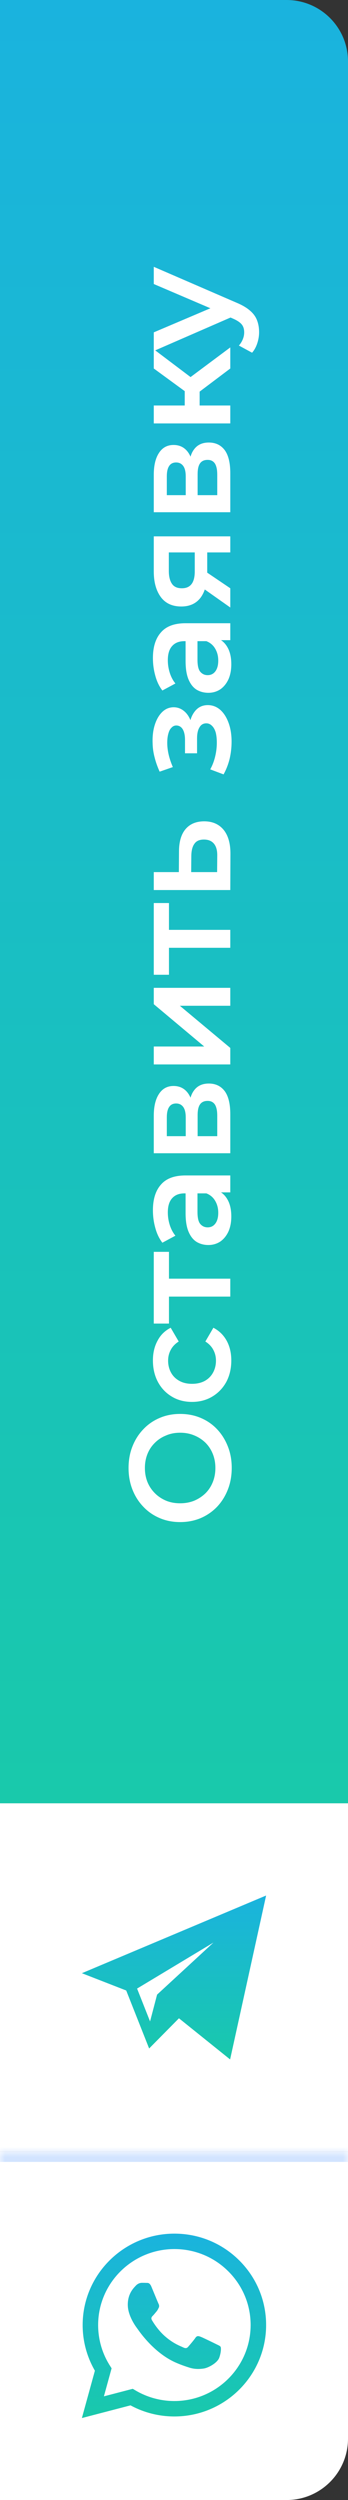 <?xml version="1.0" encoding="UTF-8"?> <svg xmlns="http://www.w3.org/2000/svg" width="34" height="244" viewBox="0 0 34 244" fill="none"><rect x="0" y="0" width="34" height="244" fill="#333333" stroke="none"/> <path d="M0 0H28C31.314 0 34 2.686 34 6V176H0V0Z" fill="url(#paint0_linear_162_2320)"></path> <path d="M22.64 143.262C22.64 144.027 22.514 144.732 22.262 145.376C22.01 146.02 21.66 146.58 21.212 147.056C20.755 147.532 20.223 147.9 19.616 148.162C19 148.423 18.328 148.554 17.6 148.554C16.872 148.554 16.205 148.423 15.598 148.162C14.982 147.9 14.45 147.532 14.002 147.056C13.545 146.58 13.19 146.02 12.938 145.376C12.686 144.732 12.56 144.032 12.56 143.276C12.56 142.51 12.686 141.81 12.938 141.176C13.19 140.532 13.545 139.972 14.002 139.496C14.45 139.02 14.982 138.651 15.598 138.39C16.205 138.128 16.872 137.998 17.6 137.998C18.328 137.998 19 138.128 19.616 138.39C20.232 138.651 20.764 139.02 21.212 139.496C21.66 139.972 22.01 140.532 22.262 141.176C22.514 141.81 22.64 142.506 22.64 143.262ZM21.044 143.276C21.044 142.781 20.96 142.324 20.792 141.904C20.624 141.484 20.386 141.12 20.078 140.812C19.761 140.504 19.397 140.266 18.986 140.098C18.566 139.92 18.104 139.832 17.6 139.832C17.096 139.832 16.639 139.92 16.228 140.098C15.808 140.266 15.444 140.504 15.136 140.812C14.819 141.12 14.576 141.484 14.408 141.904C14.24 142.324 14.156 142.781 14.156 143.276C14.156 143.77 14.24 144.228 14.408 144.648C14.576 145.058 14.819 145.422 15.136 145.74C15.444 146.048 15.808 146.29 16.228 146.468C16.639 146.636 17.096 146.72 17.6 146.72C18.095 146.72 18.552 146.636 18.972 146.468C19.392 146.29 19.761 146.048 20.078 145.74C20.386 145.432 20.624 145.068 20.792 144.648C20.96 144.228 21.044 143.77 21.044 143.276ZM22.598 132.779C22.598 133.563 22.435 134.263 22.108 134.879C21.772 135.486 21.315 135.962 20.736 136.307C20.157 136.653 19.499 136.825 18.762 136.825C18.015 136.825 17.357 136.653 16.788 136.307C16.209 135.962 15.757 135.486 15.43 134.879C15.103 134.263 14.94 133.563 14.94 132.779C14.94 132.051 15.089 131.412 15.388 130.861C15.677 130.301 16.107 129.877 16.676 129.587L17.46 130.931C17.105 131.155 16.844 131.431 16.676 131.757C16.508 132.075 16.424 132.42 16.424 132.793C16.424 133.223 16.517 133.61 16.704 133.955C16.891 134.301 17.161 134.571 17.516 134.767C17.861 134.963 18.277 135.061 18.762 135.061C19.247 135.061 19.667 134.963 20.022 134.767C20.367 134.571 20.633 134.301 20.82 133.955C21.007 133.61 21.1 133.223 21.1 132.793C21.1 132.42 21.016 132.075 20.848 131.757C20.68 131.431 20.419 131.155 20.064 130.931L20.848 129.587C21.408 129.877 21.842 130.301 22.15 130.861C22.449 131.412 22.598 132.051 22.598 132.779ZM22.5 126.547L16.088 126.547L16.508 126.141L16.508 129.179L15.024 129.179L15.024 122.179L16.508 122.179L16.508 125.203L16.088 124.797L22.5 124.797L22.5 126.547ZM22.5 116.374L20.988 116.374L20.666 116.472L18.02 116.472C17.507 116.472 17.11 116.626 16.83 116.934C16.541 117.242 16.396 117.709 16.396 118.334C16.396 118.754 16.461 119.169 16.592 119.58C16.723 119.981 16.905 120.322 17.138 120.602L15.864 121.288C15.556 120.887 15.327 120.411 15.178 119.86C15.019 119.3 14.94 118.721 14.94 118.124C14.94 117.041 15.201 116.206 15.724 115.618C16.237 115.021 17.035 114.722 18.118 114.722L22.5 114.722L22.5 116.374ZM22.598 118.726C22.598 119.286 22.505 119.776 22.318 120.196C22.122 120.616 21.856 120.943 21.52 121.176C21.175 121.4 20.787 121.512 20.358 121.512C19.938 121.512 19.56 121.414 19.224 121.218C18.888 121.013 18.622 120.681 18.426 120.224C18.23 119.767 18.132 119.16 18.132 118.404L18.132 116.234L19.294 116.234L19.294 118.278C19.294 118.875 19.392 119.277 19.588 119.482C19.775 119.687 20.008 119.79 20.288 119.79C20.605 119.79 20.857 119.664 21.044 119.412C21.231 119.16 21.324 118.81 21.324 118.362C21.324 117.933 21.226 117.55 21.03 117.214C20.834 116.869 20.545 116.621 20.162 116.472L21.212 116.178C21.651 116.346 21.991 116.649 22.234 117.088C22.477 117.517 22.598 118.063 22.598 118.726ZM22.5 112.556L15.024 112.556L15.024 108.902C15.024 107.997 15.192 107.288 15.528 106.774C15.864 106.252 16.34 105.99 16.956 105.99C17.563 105.99 18.039 106.233 18.384 106.718C18.72 107.204 18.888 107.848 18.888 108.65L18.454 108.44C18.454 107.535 18.622 106.863 18.958 106.424C19.285 105.976 19.765 105.752 20.4 105.752C21.063 105.752 21.581 106 21.954 106.494C22.318 106.989 22.5 107.74 22.5 108.748L22.5 112.556ZM21.226 110.89L21.226 108.888C21.226 108.412 21.151 108.053 21.002 107.81C20.843 107.568 20.605 107.446 20.288 107.446C19.952 107.446 19.705 107.558 19.546 107.782C19.387 108.006 19.308 108.356 19.308 108.832L19.308 110.89L21.226 110.89ZM18.146 110.89L18.146 109.056C18.146 108.608 18.067 108.272 17.908 108.048C17.74 107.815 17.507 107.698 17.208 107.698C16.9 107.698 16.671 107.815 16.522 108.048C16.373 108.272 16.298 108.608 16.298 109.056L16.298 110.89L18.146 110.89ZM22.5 103.888L15.024 103.888L15.024 102.138L19.952 102.138L15.024 98.008L15.024 96.412L22.5 96.412L22.5 98.162L17.572 98.162L22.5 102.278L22.5 103.888ZM22.5 92.504L16.088 92.504L16.508 92.098L16.508 95.136L15.024 95.136L15.024 88.136L16.508 88.136L16.508 91.16L16.088 90.754L22.5 90.754L22.5 92.504ZM17.488 83.115C17.488 82.154 17.703 81.421 18.132 80.917C18.561 80.413 19.168 80.161 19.952 80.161C20.764 80.161 21.399 80.441 21.856 81.001C22.304 81.561 22.523 82.35 22.514 83.367L22.5 86.867L15.024 86.867L15.024 85.117L17.474 85.117L17.488 83.115ZM21.226 83.521C21.235 83.008 21.128 82.616 20.904 82.345C20.68 82.074 20.353 81.939 19.924 81.939C19.495 81.939 19.187 82.074 19 82.345C18.804 82.606 18.701 82.998 18.692 83.521L18.678 85.117L21.212 85.117L21.226 83.521ZM22.626 72.388C22.626 72.957 22.561 73.522 22.43 74.082C22.29 74.632 22.094 75.132 21.842 75.58L20.54 75.09C20.745 74.726 20.904 74.315 21.016 73.858C21.128 73.4 21.184 72.943 21.184 72.486C21.184 72.094 21.147 71.758 21.072 71.478C20.988 71.198 20.867 70.983 20.708 70.834C20.549 70.675 20.367 70.596 20.162 70.596C19.863 70.596 19.639 70.726 19.49 70.988C19.331 71.24 19.252 71.604 19.252 72.08L19.252 73.522L18.076 73.522L18.076 72.22C18.076 71.921 18.043 71.669 17.978 71.464C17.913 71.249 17.815 71.086 17.684 70.974C17.553 70.862 17.399 70.806 17.222 70.806C17.045 70.806 16.891 70.876 16.76 71.016C16.62 71.146 16.517 71.338 16.452 71.59C16.377 71.842 16.34 72.145 16.34 72.5C16.34 72.873 16.387 73.26 16.48 73.662C16.573 74.054 16.709 74.455 16.886 74.866L15.598 75.314C15.383 74.838 15.22 74.376 15.108 73.928C14.987 73.47 14.921 73.018 14.912 72.57C14.884 71.888 14.954 71.282 15.122 70.75C15.29 70.218 15.533 69.798 15.85 69.49C16.167 69.182 16.541 69.028 16.97 69.028C17.325 69.028 17.647 69.14 17.936 69.364C18.216 69.578 18.435 69.877 18.594 70.26C18.753 70.633 18.832 71.062 18.832 71.548L18.454 71.492C18.454 70.661 18.622 70.008 18.958 69.532C19.285 69.056 19.733 68.818 20.302 68.818C20.759 68.818 21.165 68.972 21.52 69.28C21.865 69.588 22.136 70.012 22.332 70.554C22.528 71.086 22.626 71.697 22.626 72.388ZM22.5 62.479L20.988 62.479L20.666 62.577L18.02 62.577C17.507 62.577 17.11 62.731 16.83 63.039C16.541 63.347 16.396 63.814 16.396 64.439C16.396 64.859 16.461 65.275 16.592 65.685C16.723 66.087 16.905 66.427 17.138 66.707L15.864 67.393C15.556 66.992 15.327 66.516 15.178 65.965C15.019 65.405 14.94 64.827 14.94 64.229C14.94 63.147 15.201 62.311 15.724 61.723C16.237 61.126 17.035 60.827 18.118 60.827L22.5 60.827L22.5 62.479ZM22.598 64.831C22.598 65.391 22.505 65.881 22.318 66.301C22.122 66.721 21.856 67.048 21.52 67.281C21.175 67.505 20.787 67.617 20.358 67.617C19.938 67.617 19.56 67.519 19.224 67.323C18.888 67.118 18.622 66.787 18.426 66.329C18.23 65.872 18.132 65.265 18.132 64.509L18.132 62.339L19.294 62.339L19.294 64.383C19.294 64.981 19.392 65.382 19.588 65.587C19.775 65.793 20.008 65.895 20.288 65.895C20.605 65.895 20.857 65.769 21.044 65.517C21.231 65.265 21.324 64.915 21.324 64.467C21.324 64.038 21.226 63.655 21.03 63.319C20.834 62.974 20.545 62.727 20.162 62.577L21.212 62.283C21.651 62.451 21.991 62.755 22.234 63.193C22.477 63.623 22.598 64.169 22.598 64.831ZM22.5 53.916L19.952 53.916L20.246 53.664L20.246 55.904C20.246 56.931 20.031 57.738 19.602 58.326C19.163 58.905 18.533 59.194 17.712 59.194C16.835 59.194 16.167 58.886 15.71 58.27C15.253 57.645 15.024 56.814 15.024 55.778L15.024 52.348L22.5 52.348L22.5 53.916ZM22.5 59.292L19.644 57.276L19.644 55.484L22.5 57.416L22.5 59.292ZM19.392 53.916L16.032 53.916L16.494 53.664L16.494 55.722C16.494 56.263 16.597 56.683 16.802 56.982C16.998 57.271 17.32 57.416 17.768 57.416C18.608 57.416 19.028 56.87 19.028 55.778L19.028 53.664L19.392 53.916ZM22.5 49.994L15.024 49.994L15.024 46.34C15.024 45.435 15.192 44.725 15.528 44.212C15.864 43.689 16.34 43.428 16.956 43.428C17.563 43.428 18.039 43.671 18.384 44.156C18.72 44.641 18.888 45.285 18.888 46.088L18.454 45.878C18.454 44.973 18.622 44.301 18.958 43.862C19.285 43.414 19.765 43.19 20.4 43.19C21.063 43.19 21.581 43.437 21.954 43.932C22.318 44.427 22.5 45.178 22.5 46.186L22.5 49.994ZM21.226 48.328L21.226 46.326C21.226 45.85 21.151 45.491 21.002 45.248C20.843 45.005 20.605 44.884 20.288 44.884C19.952 44.884 19.705 44.996 19.546 45.22C19.387 45.444 19.308 45.794 19.308 46.27L19.308 48.328L21.226 48.328ZM18.146 48.328L18.146 46.494C18.146 46.046 18.067 45.71 17.908 45.486C17.74 45.253 17.507 45.136 17.208 45.136C16.9 45.136 16.671 45.253 16.522 45.486C16.373 45.71 16.298 46.046 16.298 46.494L16.298 48.328L18.146 48.328ZM22.5 35.964L18.916 38.666L18.034 37.238L22.5 33.906L22.5 35.964ZM22.5 41.326L15.024 41.326L15.024 39.576L22.5 39.576L22.5 41.326ZM19.504 40.094L18.048 40.094L18.048 37.56L19.504 37.56L19.504 40.094ZM18.972 37.07L18.776 38.708L15.024 35.964L15.024 34.088L18.972 37.07ZM25.314 32.423C25.314 32.788 25.253 33.151 25.132 33.516C25.011 33.88 24.843 34.183 24.628 34.425L23.34 33.725C23.499 33.548 23.625 33.347 23.718 33.123C23.811 32.9 23.858 32.671 23.858 32.438C23.858 32.12 23.779 31.863 23.62 31.668C23.461 31.471 23.195 31.29 22.822 31.122L21.842 30.688L21.632 30.547L15.024 27.72L15.024 26.04L23.102 29.54C23.662 29.773 24.105 30.034 24.432 30.323C24.759 30.604 24.987 30.921 25.118 31.276C25.249 31.621 25.314 32.004 25.314 32.423ZM22.766 30.884L15.024 34.258L15.024 32.438L21.478 29.694L22.766 30.884Z" fill="white"></path> <rect width="34" height="34" transform="translate(0 176)" fill="white"></rect> <path d="M12.331 194.271L14.57 199.931L17.484 196.983L22.482 201L26 185L8 192.583L12.331 194.271ZM20.857 189.591L15.347 194.673L14.661 197.289L13.393 194.083L20.857 189.591Z" fill="url(#paint1_linear_162_2320)"></path> <mask id="path-4-inside-1_162_2320" fill="white"> <path d="M0 210H34V238C34 241.314 31.314 244 28 244H0V210Z"></path> </mask> <path d="M0 210H34V238C34 241.314 31.314 244 28 244H0V210Z" fill="white"></path> <path fill-rule="evenodd" clip-rule="evenodd" d="M17.038 235.845H17.034C15.534 235.845 14.06 235.47 12.751 234.76L8 236L9.271 231.378C8.487 230.025 8.074 228.491 8.075 226.919C8.077 222.001 12.098 218 17.038 218C19.435 218.001 21.685 218.93 23.378 220.616C25.07 222.302 26.001 224.543 26 226.926C25.998 231.843 21.979 235.843 17.038 235.845ZM12.971 233.145L13.243 233.306C14.387 233.981 15.698 234.338 17.035 234.339H17.038C21.143 234.339 24.485 231.013 24.487 226.925C24.487 224.944 23.713 223.082 22.307 221.681C20.901 220.279 19.03 219.507 17.041 219.506C12.932 219.506 9.59 222.832 9.588 226.919C9.588 228.32 9.981 229.684 10.727 230.865L10.904 231.145L10.152 233.881L12.971 233.145ZM21.246 228.846C21.403 228.921 21.508 228.972 21.553 229.047C21.609 229.14 21.609 229.586 21.422 230.107C21.236 230.627 20.341 231.103 19.911 231.166C19.525 231.224 19.037 231.248 18.5 231.078C18.175 230.975 17.758 230.838 17.224 230.609C15.124 229.707 13.706 227.682 13.438 227.299C13.419 227.272 13.406 227.253 13.398 227.243L13.396 227.241C13.278 227.084 12.484 226.029 12.484 224.938C12.484 223.911 12.991 223.373 13.224 223.126C13.24 223.109 13.255 223.093 13.268 223.079C13.473 222.856 13.716 222.8 13.865 222.8C14.014 222.8 14.164 222.801 14.294 222.808C14.31 222.809 14.327 222.808 14.344 222.808C14.475 222.808 14.637 222.807 14.798 223.19C14.86 223.338 14.95 223.557 15.045 223.788C15.238 224.255 15.451 224.771 15.488 224.845C15.544 224.957 15.582 225.087 15.507 225.236C15.496 225.258 15.485 225.279 15.476 225.299C15.419 225.413 15.378 225.497 15.283 225.607C15.246 225.651 15.207 225.698 15.168 225.745C15.091 225.838 15.014 225.931 14.947 225.998C14.835 226.109 14.718 226.23 14.849 226.453C14.98 226.676 15.429 227.406 16.095 227.997C16.81 228.632 17.432 228.9 17.748 229.036C17.809 229.063 17.859 229.085 17.896 229.103C18.119 229.214 18.25 229.196 18.381 229.047C18.511 228.898 18.941 228.396 19.09 228.173C19.239 227.95 19.389 227.987 19.594 228.062C19.799 228.136 20.9 228.675 21.124 228.787C21.168 228.808 21.209 228.828 21.246 228.846Z" fill="url(#paint2_linear_162_2320)"></path> <path d="M0 209H34V211H0V209ZM34 244H0H34ZM0 244V210V244ZM34 210V244V210Z" fill="#69A4FD" fill-opacity="0.3" mask="url(#path-4-inside-1_162_2320)"></path> <defs> <linearGradient id="paint0_linear_162_2320" x1="17" y1="0" x2="17" y2="176" gradientUnits="userSpaceOnUse"> <stop stop-color="#1AB3DE"></stop> <stop offset="1" stop-color="#19C9AB"></stop> </linearGradient> <linearGradient id="paint1_linear_162_2320" x1="17" y1="185" x2="17" y2="201" gradientUnits="userSpaceOnUse"> <stop stop-color="#1AB3DE"></stop> <stop offset="1" stop-color="#19C9AB"></stop> </linearGradient> <linearGradient id="paint2_linear_162_2320" x1="17" y1="218" x2="17" y2="236" gradientUnits="userSpaceOnUse"> <stop stop-color="#1AB3DE"></stop> <stop offset="1" stop-color="#19C9AB"></stop> </linearGradient> </defs> </svg> 
